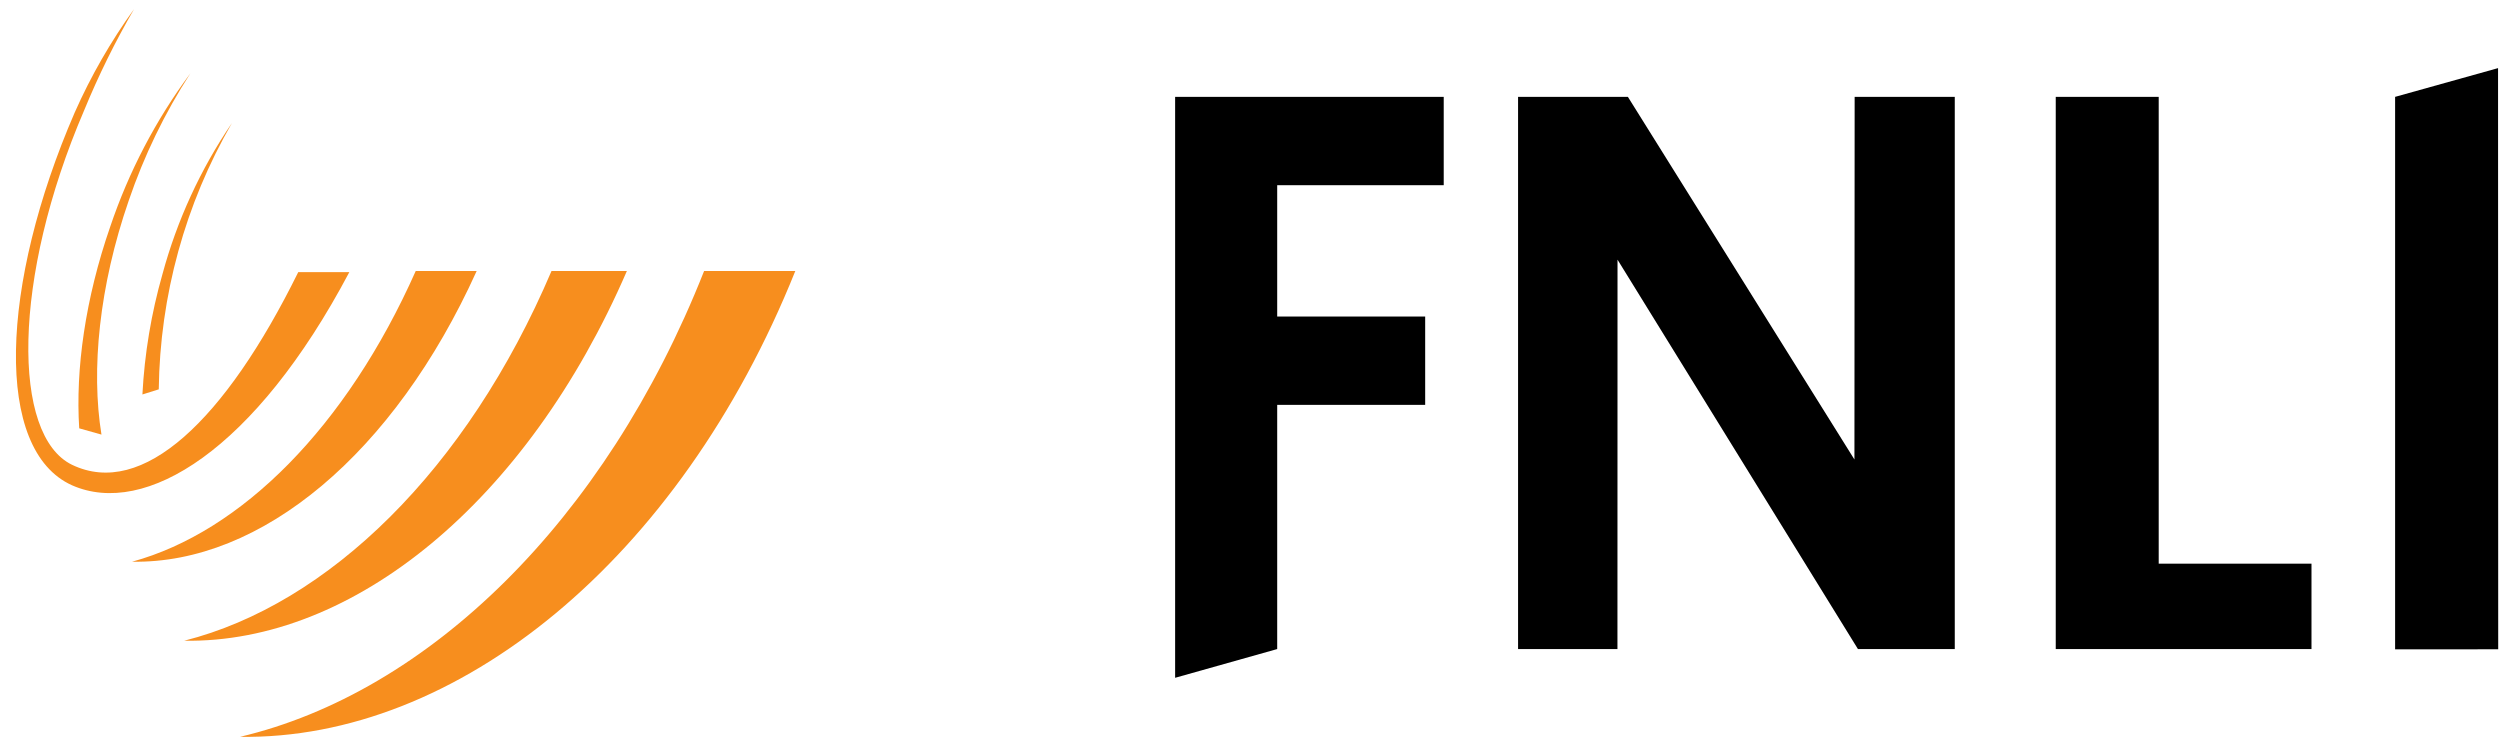 <svg width="141" height="42" viewBox="0 0 141 42" xmlns="http://www.w3.org/2000/svg">
<path d="M26.884 15.285H23.447C19.534 24.084 13.608 29.997 7.452 31.68C14.727 31.808 22.217 25.598 26.884 15.285Z" fill="#F78E1E" />
<path d="M35.357 15.285H31.105C26.327 26.507 18.517 34.083 10.39 36.137C19.912 36.289 29.711 28.322 35.356 15.285H35.357Z" fill="#F78E1E" />
<path d="M44.855 15.285H39.711C34.114 29.458 24.073 39.079 13.534 41.557C25.735 41.741 38.308 31.614 44.855 15.285ZM7.563 0.511C6.494 2.352 5.552 4.263 4.743 6.231C0.673 15.704 0.665 24.57 4.064 26.215C8.023 28.116 12.678 23.746 16.822 15.347H19.703C14.378 25.413 8.18 29.19 4.064 27.371C-0.351 25.392 -0.006 16.079 4.217 6.338C5.127 4.285 6.249 2.332 7.563 0.511Z" fill="#F78E1E" />
<path d="M7.262 11.309C8.123 8.784 9.291 6.373 10.74 4.133C8.787 6.766 7.26 9.688 6.213 12.795C4.809 16.853 4.254 20.824 4.468 24.158L5.723 24.511C5.127 20.864 5.592 16.137 7.262 11.309ZM9.164 15.458C8.532 17.671 8.152 19.949 8.032 22.248L8.954 21.959C9.021 16.681 10.442 11.51 13.081 6.939C11.311 9.541 9.987 12.42 9.164 15.458Z" fill="#F78E1E" />
<path d="M72.034 10.447V17.854H80.38V22.834H72.034V36.607L66.277 38.228V5.463H81.426V10.446L72.034 10.447ZM104.788 36.607L91.228 14.645L91.224 36.607H85.619V5.463H91.813L104.59 25.916L104.602 5.463H110.249V36.607H104.788ZM115.944 36.607V5.463H121.751V31.792H130.368V36.607H115.944ZM140.89 3.842L135.084 5.463V36.623L140.899 36.62L140.89 3.842Z" fill="black" />
</svg>
